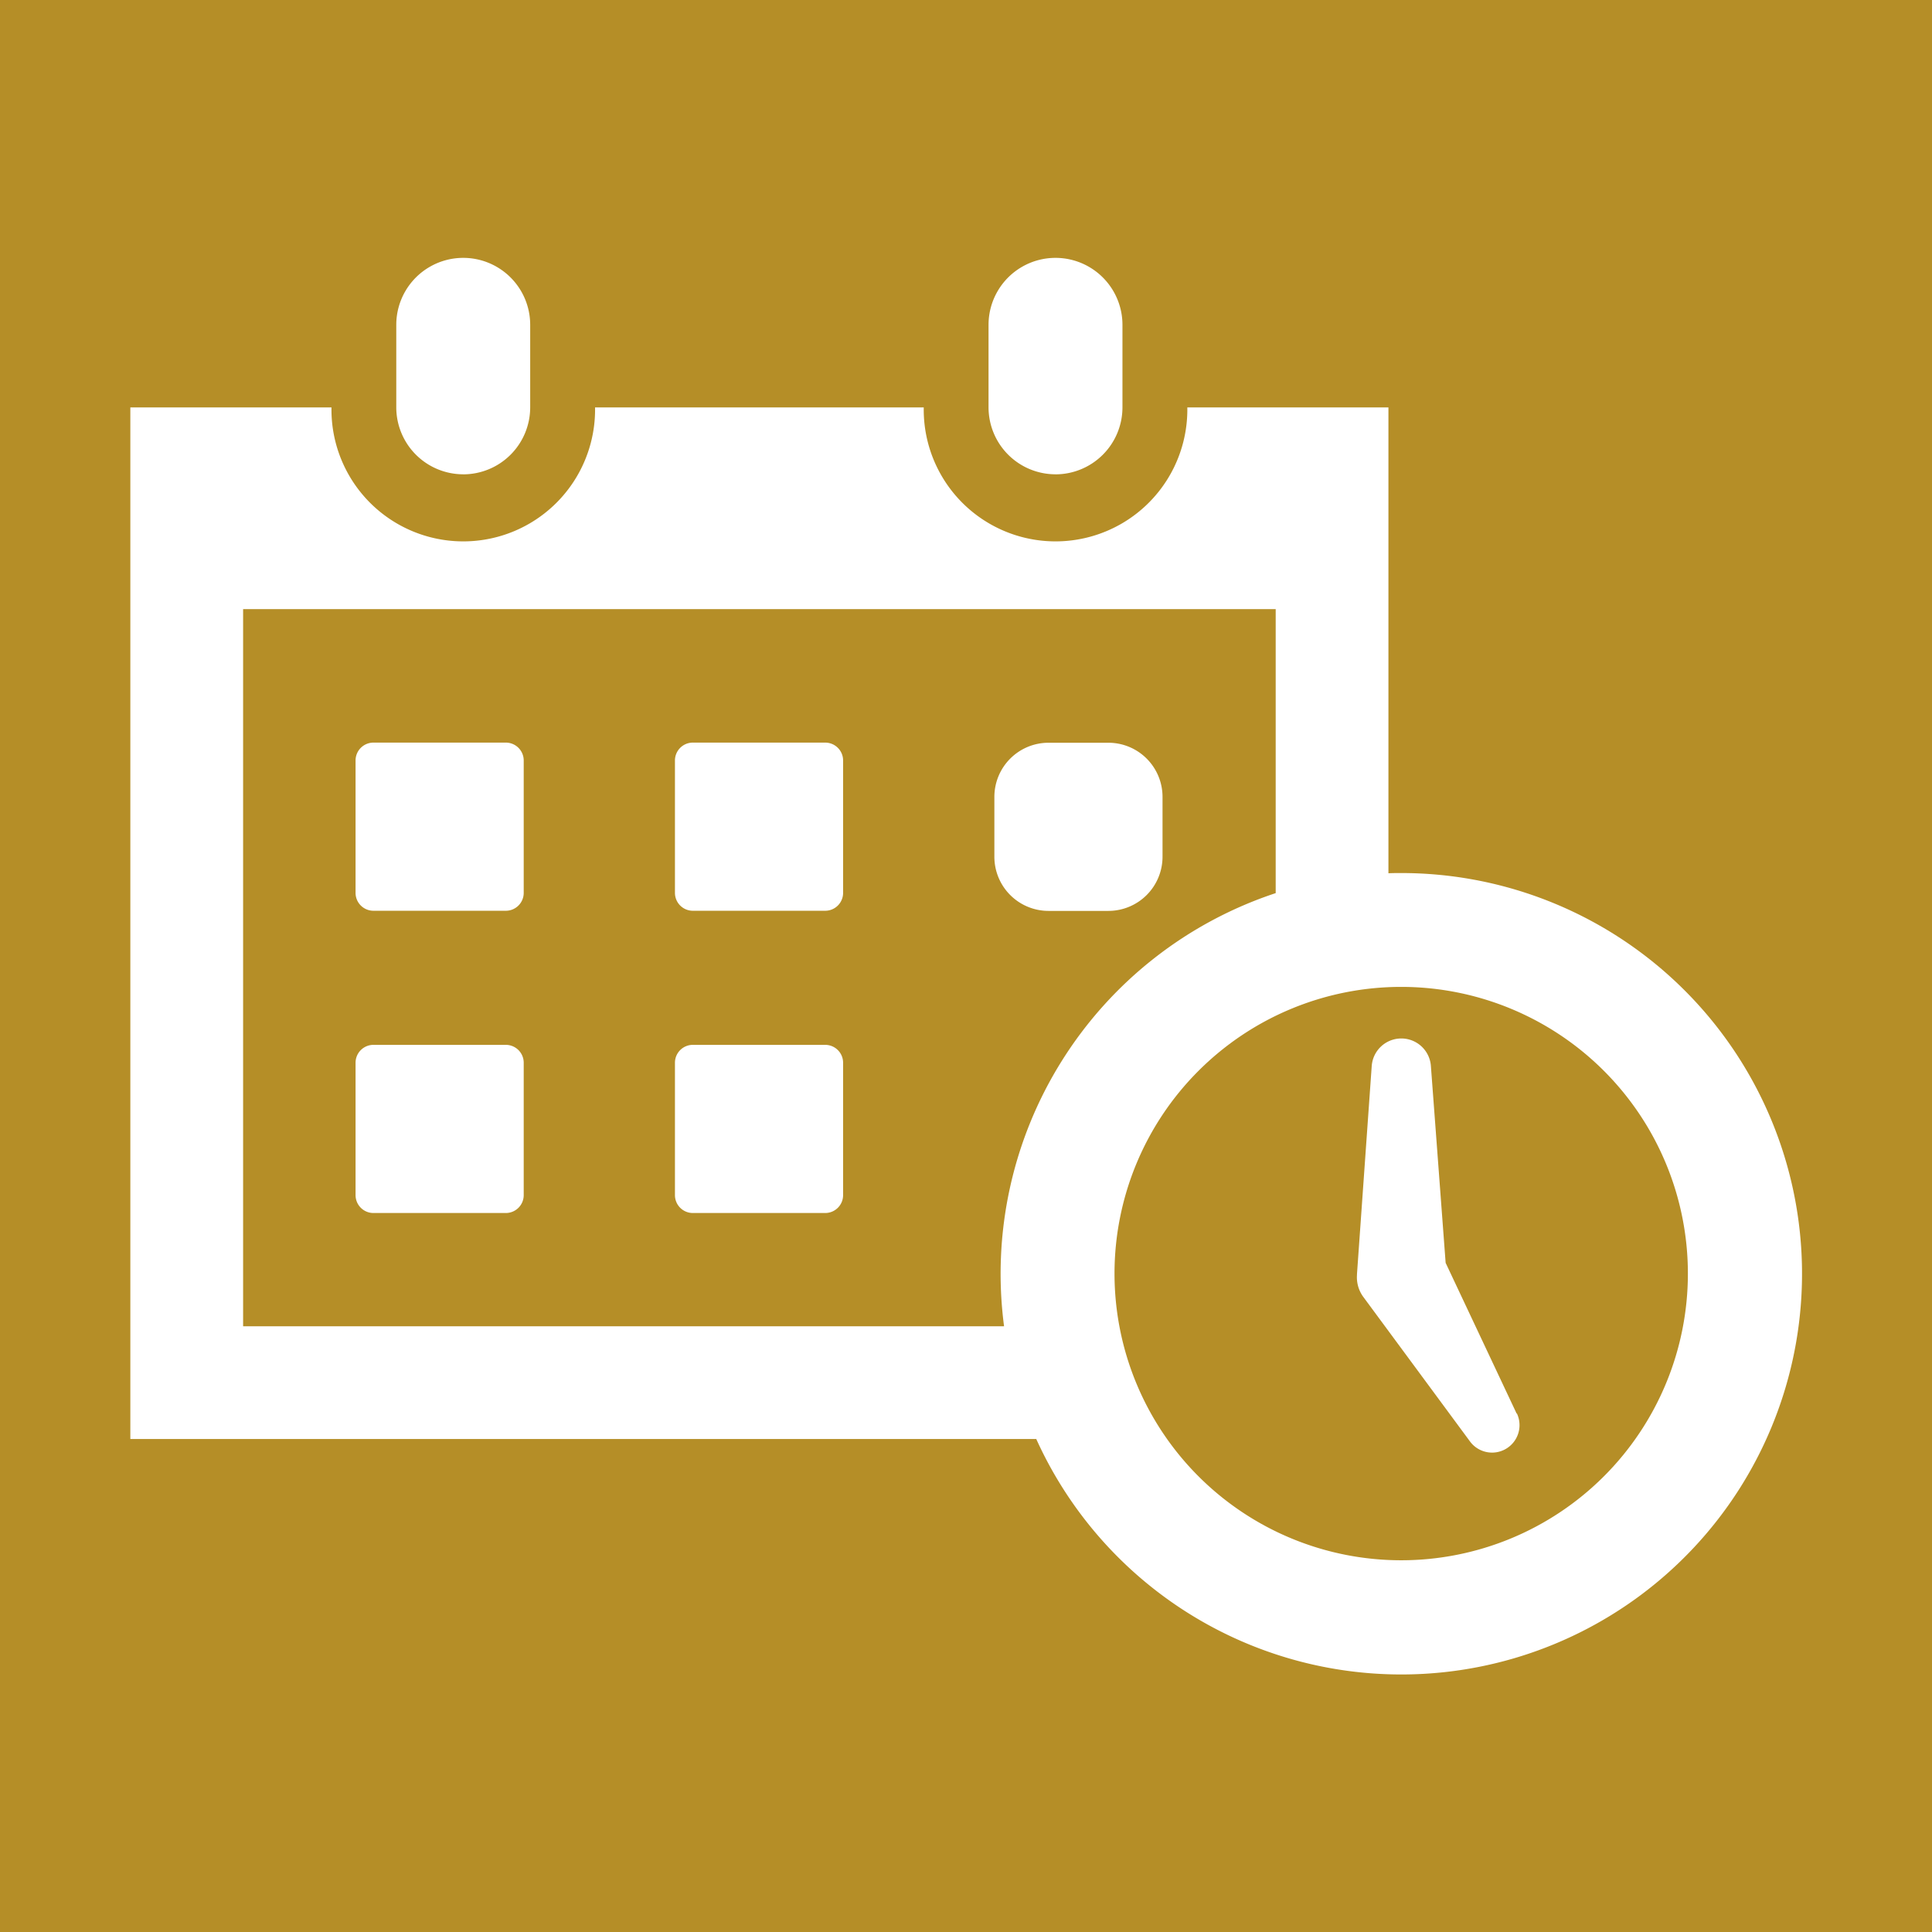 <svg id="グループ_143" data-name="グループ 143" xmlns="http://www.w3.org/2000/svg" xmlns:xlink="http://www.w3.org/1999/xlink" width="54" height="54" viewBox="0 0 54 54">
  <defs>
    <clipPath id="clip-path">
      <rect id="長方形_128" data-name="長方形 128" width="54" height="54" fill="none"/>
    </clipPath>
  </defs>
  <rect id="長方形_126" data-name="長方形 126" width="54" height="54" fill="#b58e27"/>
  <g id="グループ_144" data-name="グループ 144">
    <g id="グループ_143-2" data-name="グループ 143" clip-path="url(#clip-path)">
      <path id="パス_368" data-name="パス 368" d="M61.274,62.8h-3.7a.5.5,0,0,0-.5.5V67a.5.5,0,0,0,.5.5h3.7a.5.5,0,0,0,.5-.5V63.3a.5.5,0,0,0-.5-.5" transform="translate(-38.209 -42.044)" fill="#fff"/>
      <path id="パス_369" data-name="パス 369" d="M34.268,62.8h-3.7a.5.5,0,0,0-.5.5V67a.5.5,0,0,0,.5.5h3.7a.5.5,0,0,0,.5-.5V63.3a.5.5,0,0,0-.5-.5" transform="translate(-20.13 -42.044)" fill="#fff"/>
      <path id="長方形_127" data-name="長方形 127" d="M1.514,0H3.185A1.513,1.513,0,0,1,4.7,1.513V3.184A1.514,1.514,0,0,1,3.184,4.7H1.514A1.514,1.514,0,0,1,0,3.184V1.514A1.514,1.514,0,0,1,1.514,0Z" transform="translate(27.793 20.76)" fill="#fff"/>
      <path id="パス_370" data-name="パス 370" d="M61.274,88.349h-3.7a.5.5,0,0,0-.5.5v3.7a.5.5,0,0,0,.5.5h3.7a.5.5,0,0,0,.5-.5v-3.7a.5.5,0,0,0-.5-.5" transform="translate(-38.209 -59.145)" fill="#fff"/>
      <path id="パス_371" data-name="パス 371" d="M34.268,88.349h-3.7a.5.5,0,0,0-.5.5v3.7a.5.5,0,0,0,.5.5h3.7a.5.5,0,0,0,.5-.5v-3.7a.5.5,0,0,0-.5-.5" transform="translate(-20.13 -59.145)" fill="#fff"/>
      <path id="パス_372" data-name="パス 372" d="M35.382,27.857a1.873,1.873,0,0,0,1.871-1.871V23.678a1.871,1.871,0,1,0-3.743,0v2.307a1.873,1.873,0,0,0,1.871,1.871" transform="translate(-22.434 -14.599)" fill="#fff"/>
      <path id="パス_373" data-name="パス 373" d="M85.46,27.857a1.873,1.873,0,0,0,1.871-1.871V23.678a1.871,1.871,0,0,0-3.743,0v2.307a1.873,1.873,0,0,0,1.871,1.871" transform="translate(-55.958 -14.599)" fill="#fff"/>
      <path id="パス_374" data-name="パス 374" d="M46.539,47.463c-.119,0-.237,0-.355.006V34.448H40.563a3.684,3.684,0,1,1-7.367,0H24.009a3.684,3.684,0,1,1-7.367,0H11.02V63.282H36.341a11.2,11.2,0,1,0,10.2-15.819m-11.1,12.668H14.172V40.086H43.033v7.938a11.206,11.206,0,0,0-7.592,12.107m11.1,6.54a8.013,8.013,0,1,1,8.013-8.013,8.013,8.013,0,0,1-8.013,8.013" transform="translate(-7.377 -23.061)" fill="#fff"/>
      <path id="パス_375" data-name="パス 375" d="M119.184,98.3,117.2,94.088l-.412-5.5a.829.829,0,0,0-1.654,0l-.412,5.816,0,.025a.925.925,0,0,0,.179.614l2.979,4.036a.767.767,0,0,0,1.311-.783" transform="translate(-76.794 -58.791)" fill="#fff"/>
    </g>
  </g>
</svg>
